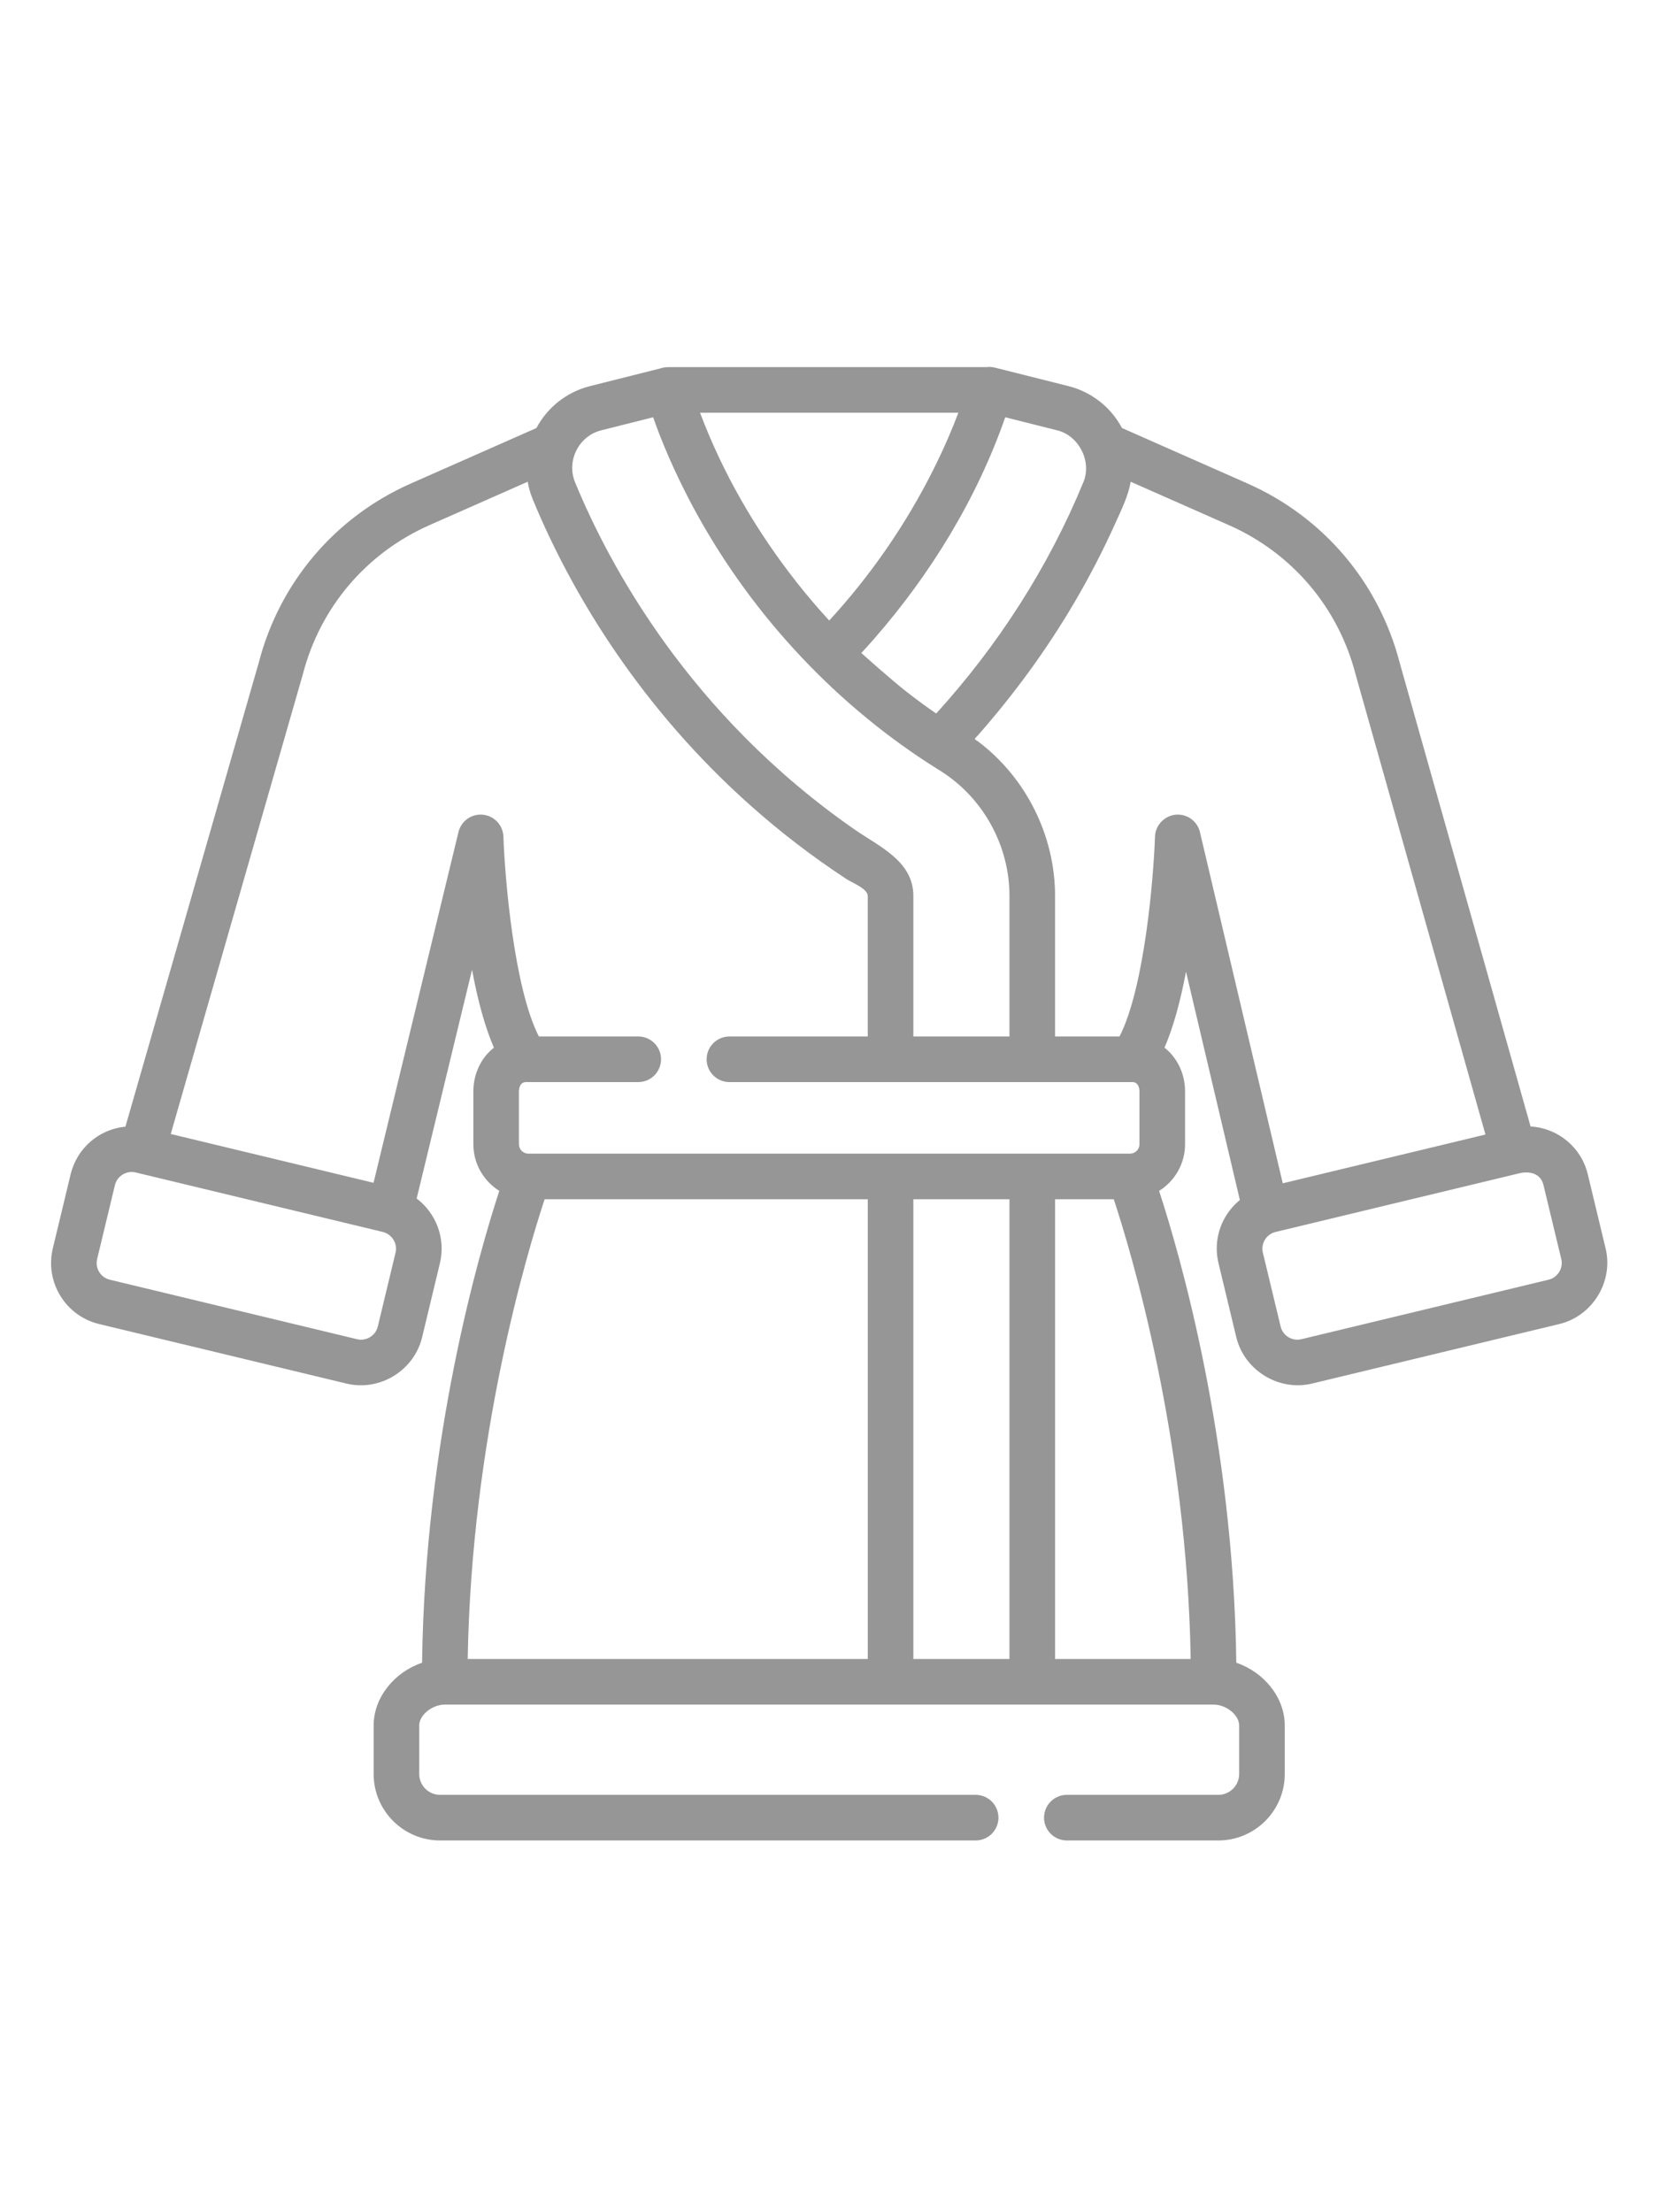 <svg height="682pt" viewBox="-21 -38 682.668 682" xmlns="http://www.w3.org/2000/svg"><path fill="#969696" d="m631.977 331.098c-2.68-11.137-12.242-19.031-23.535-19.688l-53.805-190.562c-8.559-33.086-31.395-59.977-62.66-73.789l-51.566-22.773c-4.574-8.586-12.547-14.844-22.012-17.223 0 0-28.59-7.188-28.609-7.191-1.723-.43-3.152-.895-4.98-.621 0 0-129.855 0-129.953 0-1.48 0-2.879.008-4.277.531l-28.961 7.281c-9.465 2.379-17.438 8.641-22.016 17.227l-51.562 22.77c-31.262 13.809-54.09 40.691-62.652 73.77l-54.805 190.652c-10.859 1.043-19.941 8.812-22.543 19.617l-7.32 30.43c-3.324 13.82 5.215 27.77 19.031 31.094l101.746 24.48c13.691 3.293 27.797-5.352 31.094-19.035l7.316-30.43c2.477-10.273-1.621-20.609-9.559-26.609l22.777-94.051c2.426 13.098 5.43 23.789 8.988 32.023-5.156 4.098-8.445 10.574-8.445 18.023v21.688c0 8.086 4.273 15.172 10.668 19.172-8.402 25.676-30.547 101.824-31.758 193.977-11.324 3.82-19.922 14.23-19.922 25.773v19.965c0 15.059 12.258 27.316 27.32 27.316h220.258c5.176 0 9.375-4.199 9.375-9.375 0-5.176-4.199-9.375-9.375-9.375h-220.258c-4.723 0-8.566-3.844-8.566-8.566v-19.965c0-4.25 5.289-8.57 10.484-8.57h316.223c5.191 0 10.484 4.32 10.484 8.57v19.965c0 4.723-3.84 8.566-8.566 8.566h-62.301c-5.18 0-9.375 4.199-9.375 9.375 0 5.176 4.195 9.375 9.375 9.375h62.301c15.062 0 27.316-12.258 27.316-27.316v-19.965c0-11.543-8.594-21.953-19.922-25.773-1.203-92.148-23.352-168.293-31.754-193.977 6.398-4 10.676-11.086 10.676-19.172v-21.695c0-7.441-3.289-13.918-8.449-18.016 3.484-8.07 6.445-18.5 8.84-31.242l22.148 93.887c-2.223 1.816-4.16 3.992-5.703 6.504-3.594 5.875-4.688 12.793-3.074 19.488 0 0 7.312 30.406 7.316 30.43 3.277 13.609 17.496 22.305 31.094 19.035 0 0 101.656-24.461 101.746-24.484 13.66-3.285 22.324-17.426 19.031-31.09zm-208.125-297.57c2.004 3.973 2.453 8.734.695 13.004-14.359 34.914-35.156 67.211-60.547 95.121-4.078-2.816-8.07-5.746-11.973-8.785-.016-.008-.035-.023-.051-.035-6.348-4.941-18.602-15.91-18.754-16.055 1.836-1.98 3.645-3.996 5.426-6.039 23.152-26.508 42.145-57.574 53.758-90.875 0 0 21.395 5.379 21.422 5.387 4.469 1.125 8.023 4.309 10.023 8.277zm-139.809 20.77c-6.66-11.625-12.43-23.754-17.152-36.297h106.234c-2.293 6.098-5.68 14.223-10.387 23.59-11.281 22.449-25.707 43.34-42.723 61.828-4.742-5.141-9.281-10.492-13.629-16.023-8.223-10.473-15.723-21.535-22.344-33.098zm-57.855-29.047 21.414-5.387c2.988 8.566 8.555 22.59 17.707 39.254 23.492 42.773 58.348 80.02 100.137 105.918 17.73 10.992 28.695 30.738 28.695 51.586v57.785h-39.527v-57.785c0-14.312-14.031-20.262-24.086-27.242-68.141-47.273-101.129-108.98-115.062-142.855-3.598-8.75 1.57-18.977 10.723-21.273zm-84.512 338.004s-7.305 30.375-7.32 30.43c-.898 3.723-4.762 6.078-8.477 5.184l-101.742-24.477c-3.77-.91-6.094-4.711-5.191-8.477 0 0 7.309-30.355 7.324-30.43.895-3.723 4.762-6.078 8.473-5.188 0 0 101.598 24.445 101.629 24.453 3.762.906 6.223 4.699 5.305 8.504zm25.875-172.887-34.934 144.195-83.395-20.066 54.219-188.617c.027-.082.051-.164.07-.246 7.094-27.539 26.09-49.93 52.105-61.422l40.402-17.844c.324 1.867.801 3.719 1.438 5.535.203.59.43 1.176.668 1.762 3.93 9.555 9.297 21.207 16.418 34.102 20.473 37.074 55.457 84.453 112.625 121.973 2.121 1.391 8.695 3.918 8.695 6.887v57.781h-56.883c-5.18 0-9.379 4.199-9.379 9.375 0 5.18 4.199 9.375 9.379 9.375h165.727c2.754 0 2.895 3.223 2.895 3.867v21.688c0 2.133-1.738 3.867-3.871 3.867h-247.449c-2.137 0-3.867-1.734-3.867-3.867v-21.688c0-.645.141-3.867 2.891-3.867h46.172c5.18 0 9.375-4.195 9.375-9.375 0-5.176-4.195-9.375-9.375-9.375h-40.867c-10.254-20.051-13.996-65.281-14.582-82.156-.164-4.68-3.758-8.527-8.418-9.004-4.668-.48-8.961 2.566-10.059 7.121zm35.422 150.961h132.891v188.984h-164.516c1.508-91 24.484-167.352 31.625-188.984zm151.641 188.984v-188.984h39.527v188.984zm58.277 0v-188.984h24.145c7.145 21.633 30.117 97.984 31.629 188.984zm50.473-347.113c-4.988 0-9.203 4.062-9.379 9.051-.574 16.871-4.312 62.09-14.578 82.156h-26.516s0-57.773 0-57.785c0-24.727-11.938-48.691-31.715-63.52-.344-.258-1.066-.602-1.27-1 .172-.469.75-.918 1.082-1.293 15.102-17.117 28.605-35.594 40.141-55.301 6.078-10.391 11.609-21.098 16.547-32.074 2.484-5.531 5.277-11.035 6.32-17.066l40.402 17.848c26.016 11.488 45.012 33.879 52.105 61.418.02.07.039.141.059.207l53.328 188.879-83.359 20.051-34.051-144.348c-1.004-4.27-4.812-7.223-9.117-7.223zm156.848 188.016c-.945 1.539-2.469 2.727-4.328 3.176l-101.746 24.477c-3.727.898-7.578-1.445-8.473-5.184 0 0-7.309-30.371-7.324-30.43-.895-3.727 1.465-7.574 5.191-8.473 0 0 100.223-24.117 100.223-24.117 4.23-1.016 8.828-.039 9.996 4.82 0 0 7.305 30.375 7.32 30.43.449 1.871.082 3.758-.859 5.301zm0 0"/></svg>